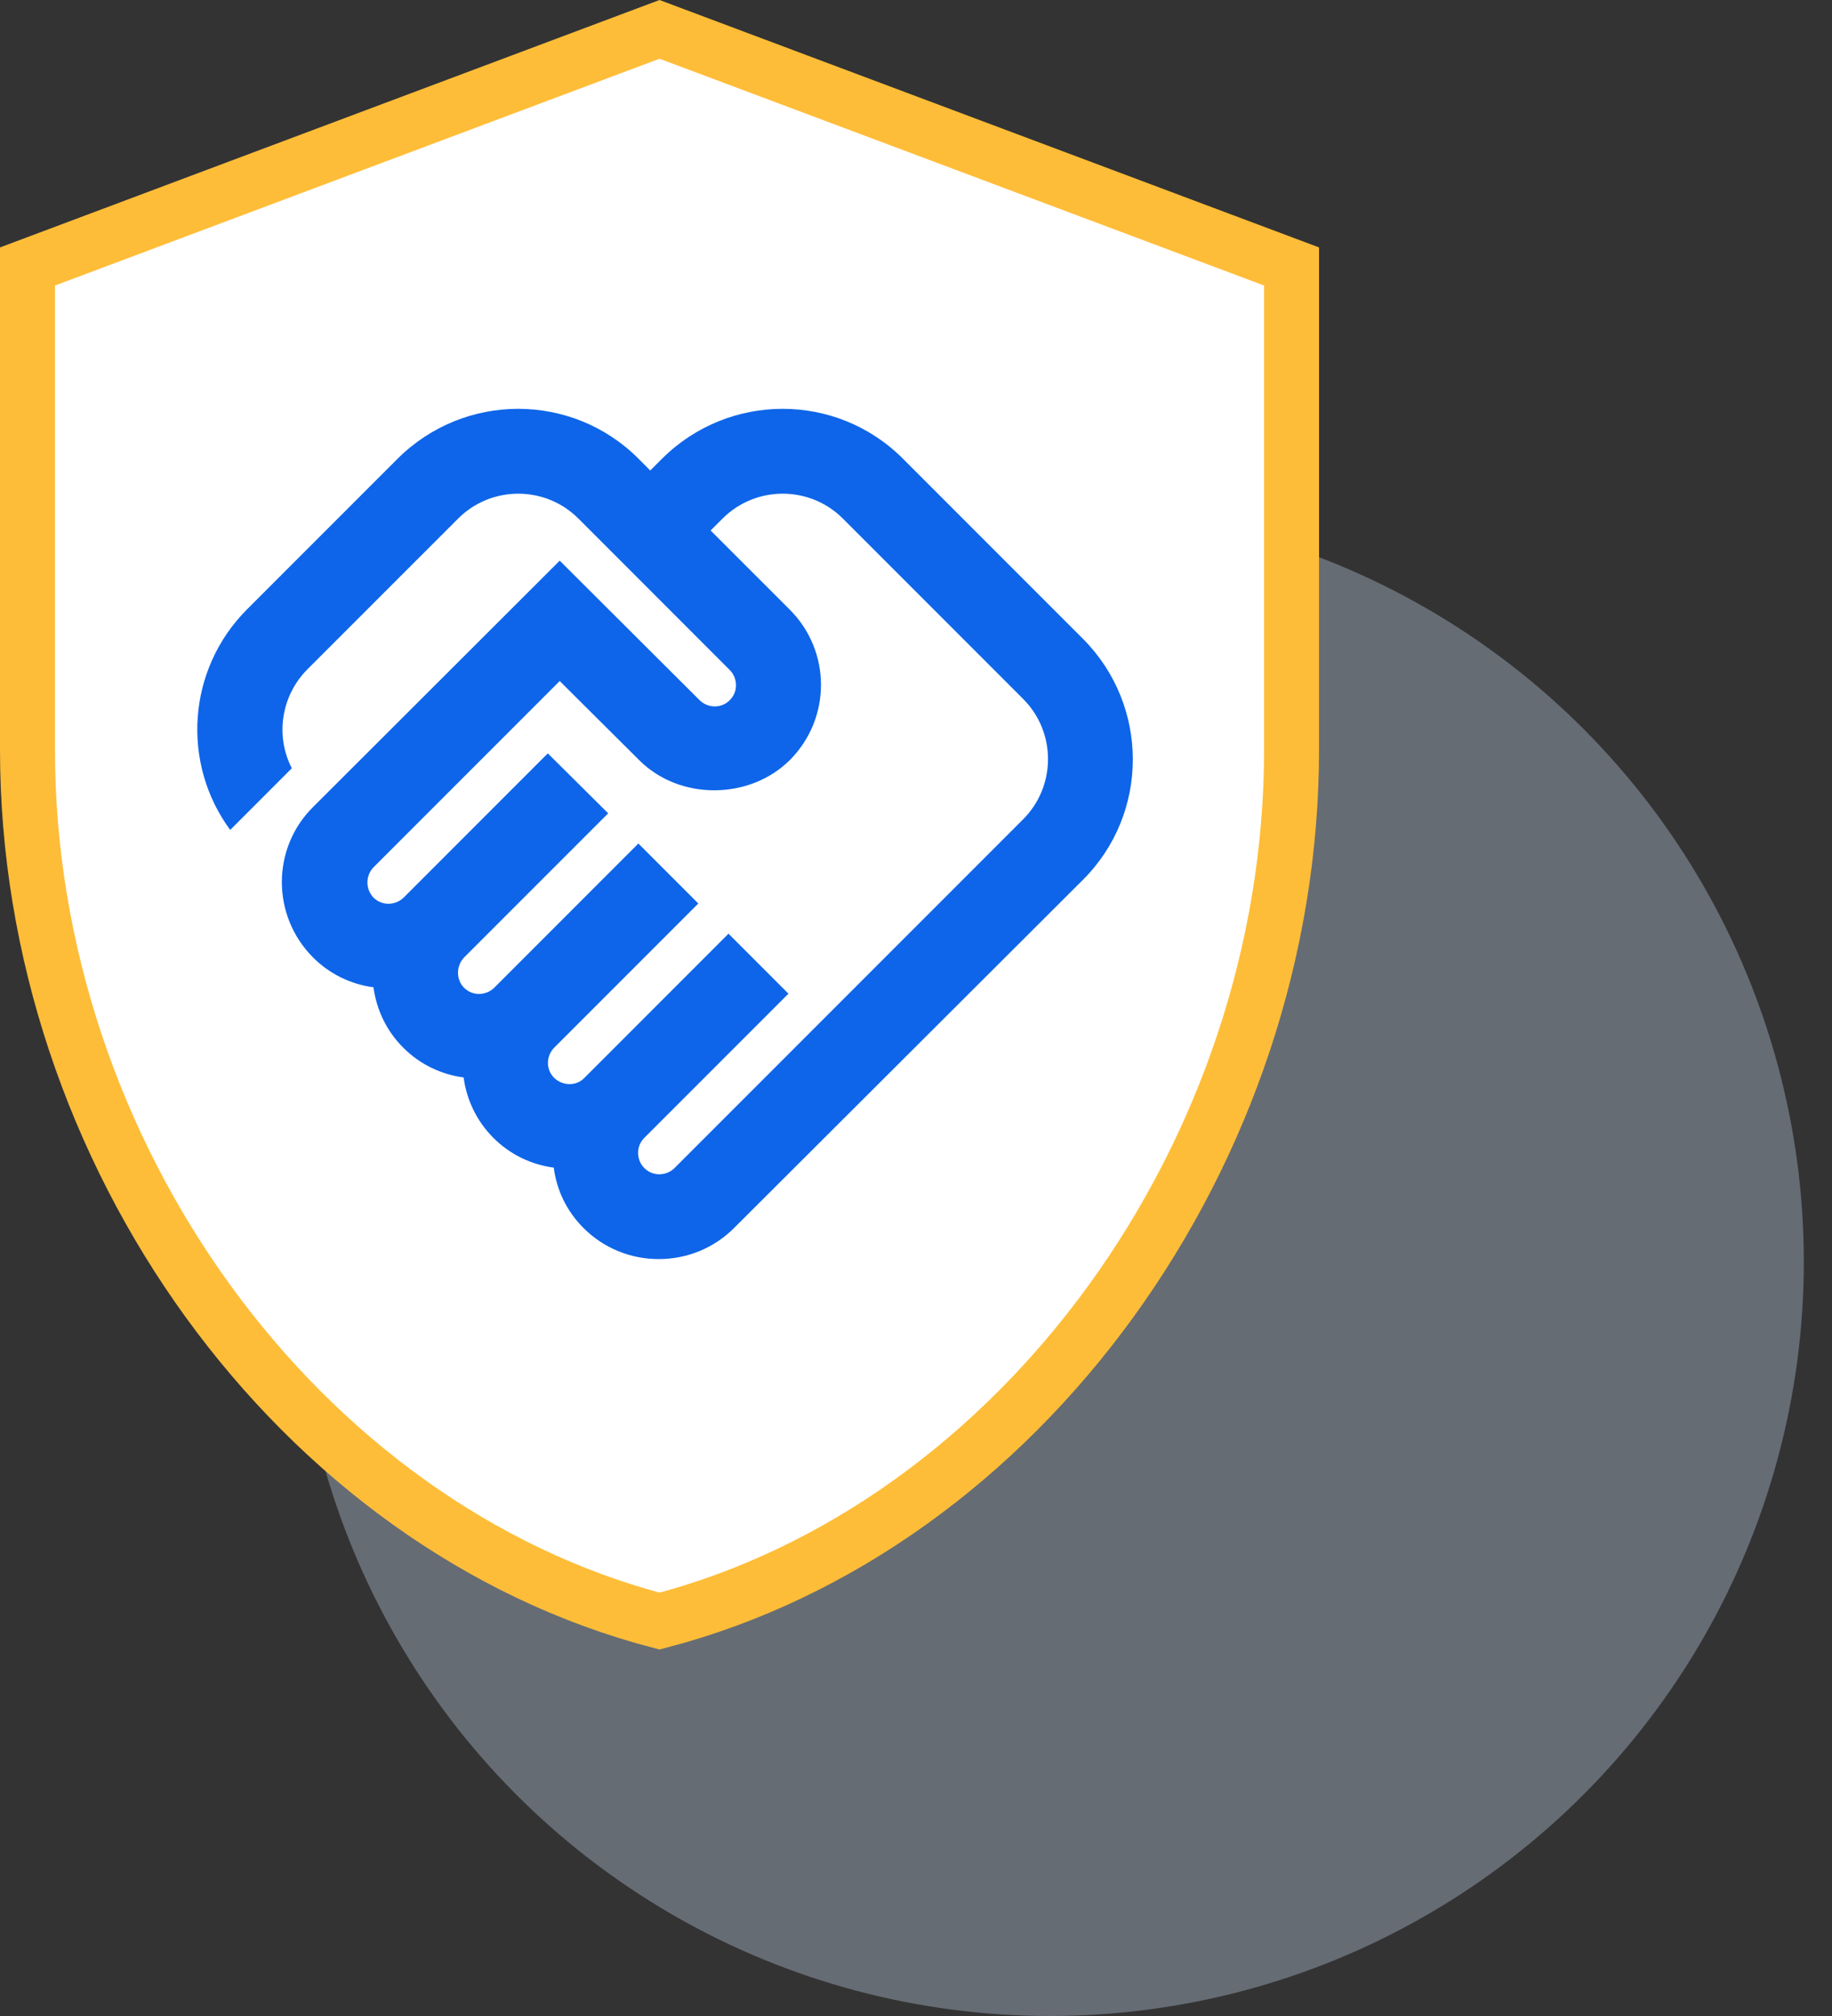 <svg width="50" height="55" viewBox="0 0 50 55" fill="none" xmlns="http://www.w3.org/2000/svg">
<rect x="0" y="0" width="50" height="55" fill="#333333" stroke="none"/>
<circle cx="28.654" cy="34.423" r="20.577" fill="#D2E5FF" fill-opacity="0.32"/>
<path d="M35.25 20.453V7.27L18 0.801L0.75 7.27V20.453C0.75 31.445 8.136 41.653 18 44.226C27.864 41.653 35.25 31.445 35.25 20.453Z" fill="white" stroke="#FEBD38" stroke-width="1.5"/>
<path d="M18.409 31.867C18.2 32.076 17.829 32.11 17.585 31.867C17.376 31.658 17.341 31.287 17.585 31.043L21.519 27.109L19.883 25.473L15.949 29.407C15.728 29.639 15.357 29.627 15.125 29.407C14.881 29.163 14.916 28.792 15.125 28.583L19.059 24.649L17.423 23.013L13.489 26.947C13.28 27.155 12.909 27.19 12.665 26.947C12.445 26.726 12.445 26.355 12.665 26.123L16.599 22.189L14.951 20.553L11.017 24.487C10.808 24.695 10.437 24.73 10.193 24.487C9.973 24.255 9.973 23.895 10.193 23.663L15.276 18.58L17.446 20.739C18.548 21.841 20.451 21.829 21.554 20.739C22.691 19.601 22.691 17.768 21.554 16.631L19.395 14.473L19.72 14.148C20.625 13.242 22.099 13.242 23.004 14.148L27.924 19.068C28.829 19.973 28.829 21.446 27.924 22.352L18.409 31.867ZM29.56 23.999C31.37 22.189 31.37 19.253 29.56 17.431L24.64 12.511C22.83 10.701 19.894 10.701 18.072 12.511L17.747 12.836L17.423 12.511C15.612 10.701 12.677 10.701 10.855 12.511L6.747 16.619C5.099 18.267 4.948 20.831 6.283 22.642L7.965 20.959C7.513 20.089 7.664 18.986 8.395 18.255L12.503 14.148C13.408 13.242 14.881 13.242 15.787 14.148L19.917 18.279C20.126 18.488 20.161 18.859 19.917 19.102C19.674 19.346 19.302 19.311 19.094 19.102L15.276 15.296L8.546 22.015C7.408 23.141 7.408 24.986 8.546 26.123C8.998 26.575 9.578 26.854 10.193 26.935C10.275 27.538 10.541 28.119 11.006 28.583C11.47 29.047 12.05 29.314 12.653 29.395C12.735 29.998 13.002 30.579 13.466 31.043C13.93 31.507 14.51 31.774 15.113 31.855C15.195 32.482 15.473 33.05 15.926 33.503C16.471 34.048 17.202 34.35 17.98 34.35C18.757 34.35 19.488 34.048 20.034 33.503L29.56 23.999Z" fill="#0E65E9"/>
</svg>
